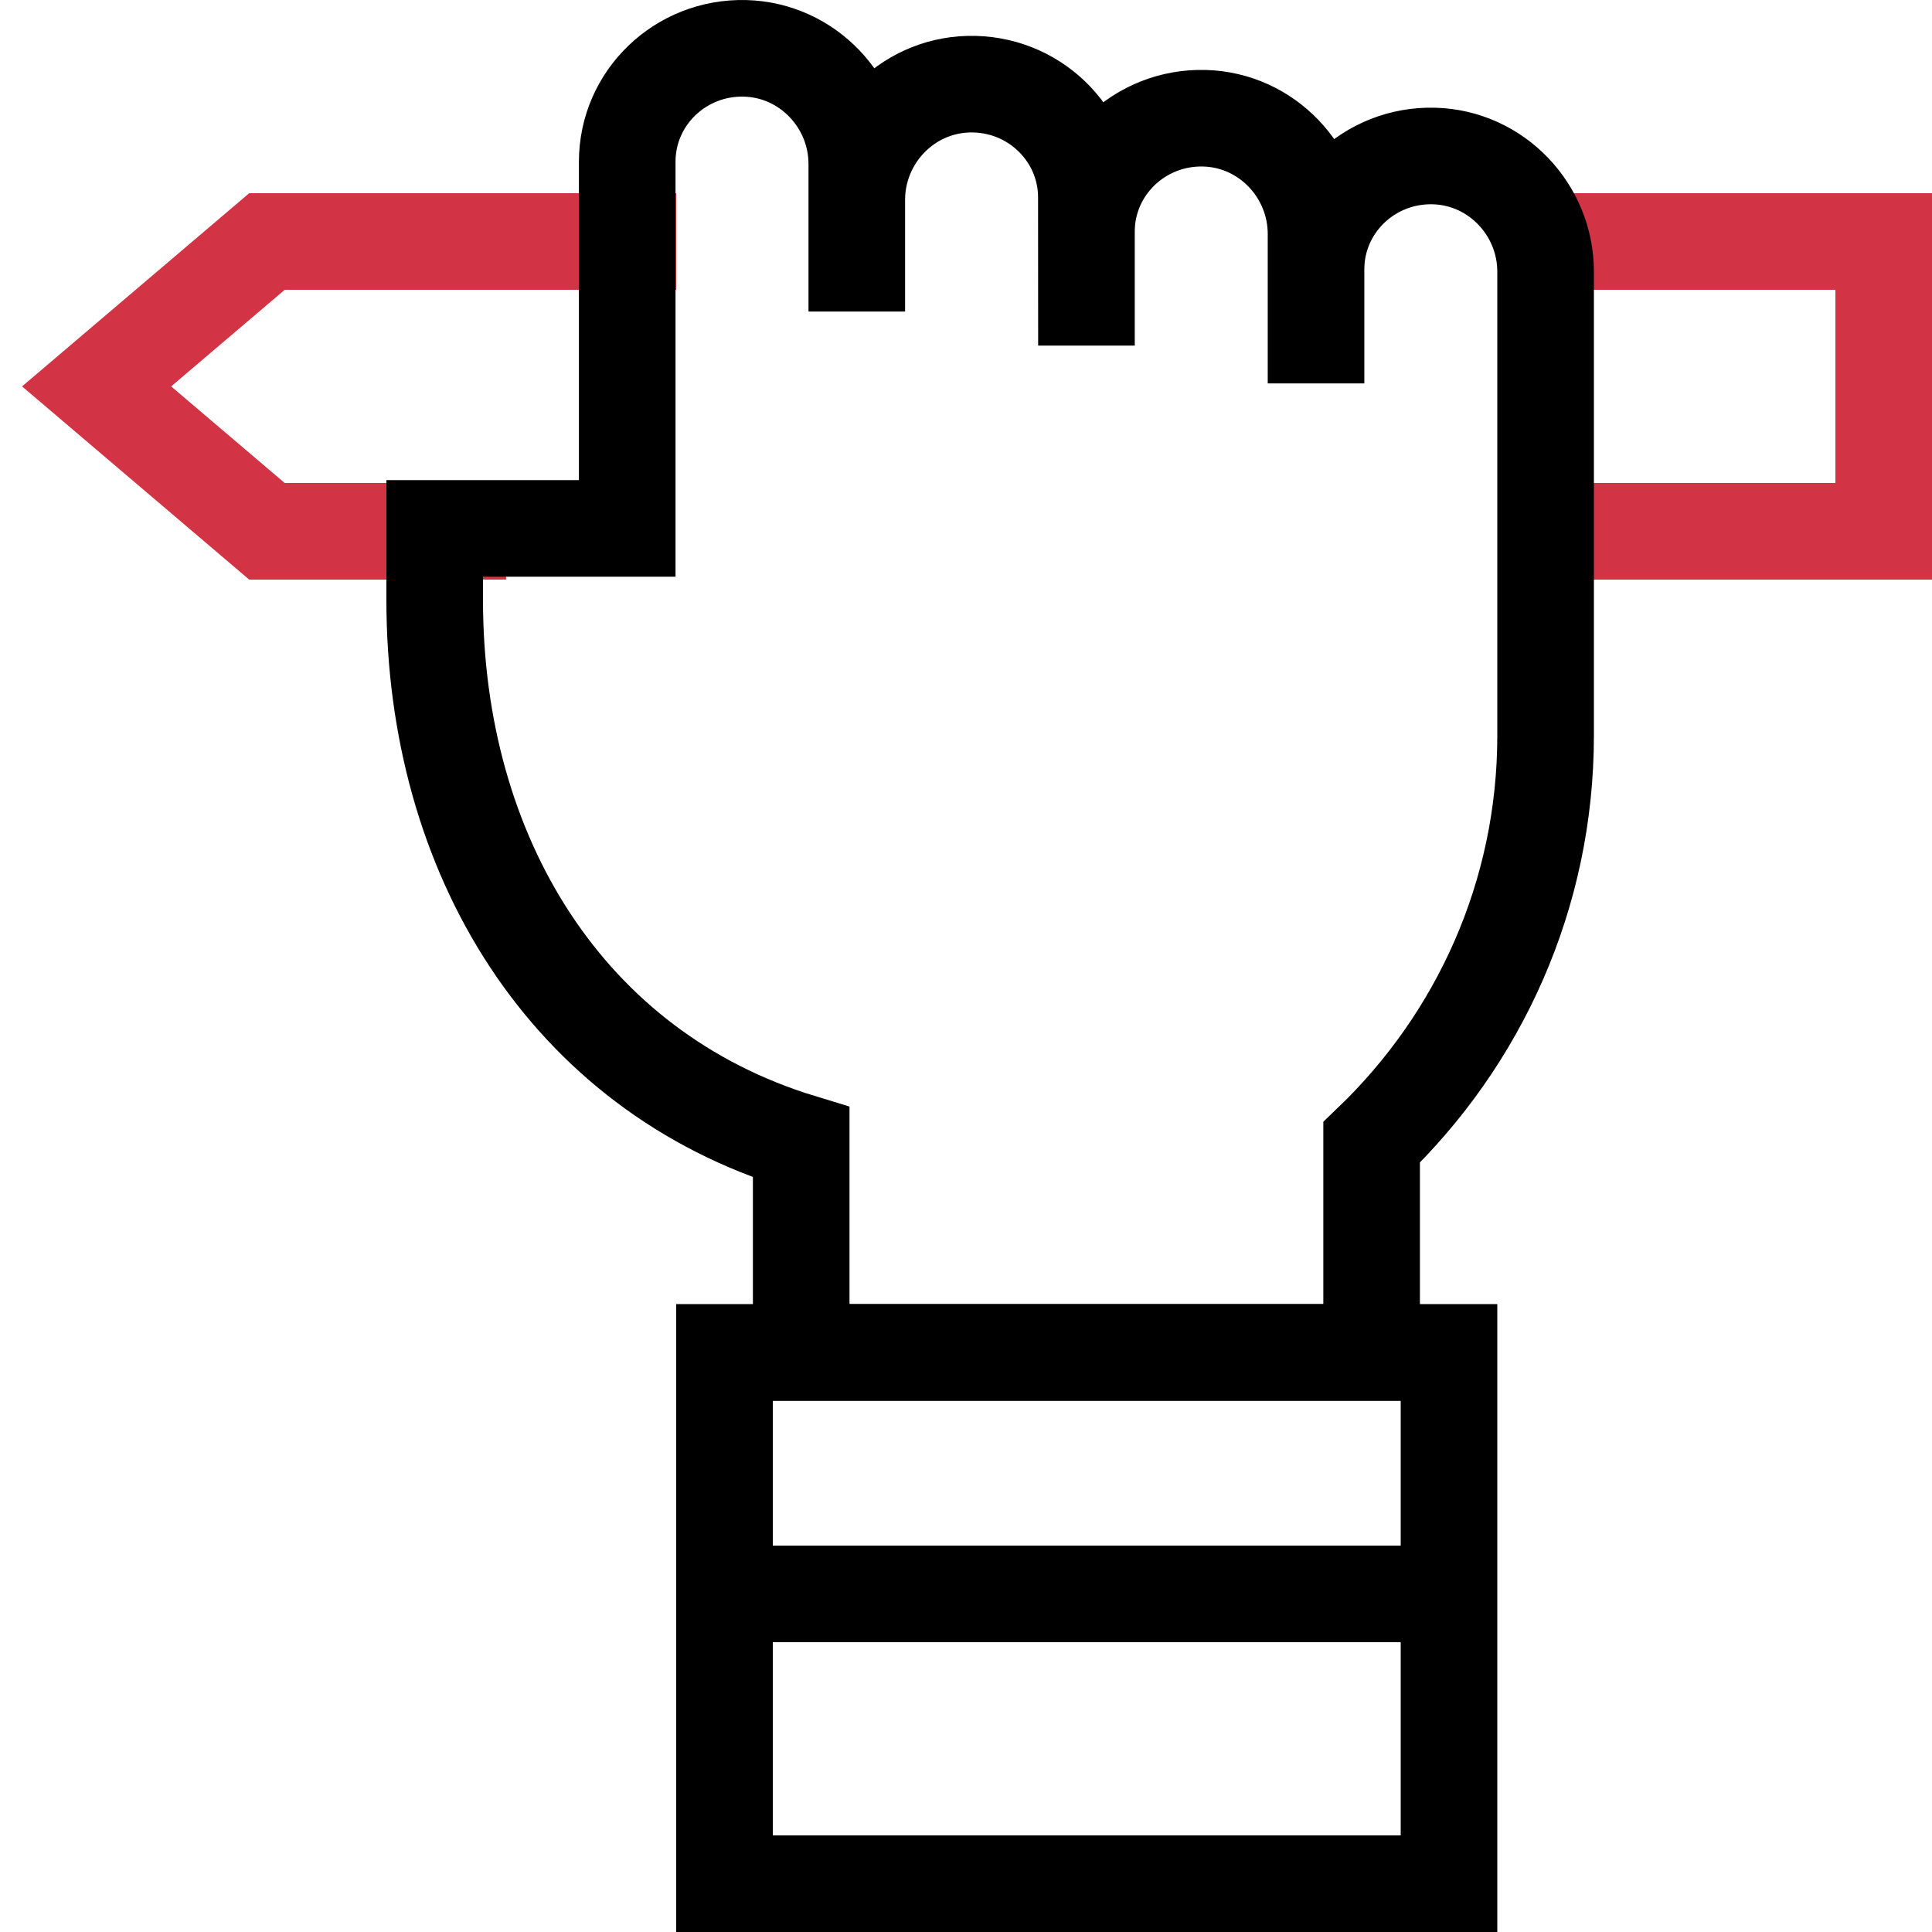 <svg width="40" height="40" viewBox="0 0 40 40" fill="none" xmlns="http://www.w3.org/2000/svg">
<g clip-path="url(#clip0_1_3305)">
<path d="M32 11H39V5H32" stroke="#D23345" stroke-width="2" stroke-miterlimit="10"/>
<path d="M10.478 11H5.527L2 8L5.527 5H14" stroke="#D23345" stroke-width="2" stroke-miterlimit="10"/>
<path d="M32 15.23V5.625C32 4.346 30.985 3.265 29.69 3.23C28.347 3.194 27.247 4.258 27.247 5.576V7.938V4.843C27.247 3.564 26.232 2.483 24.938 2.448C23.595 2.412 22.494 3.476 22.494 4.794V7.155L22.492 4.088C22.492 2.77 21.391 1.706 20.049 1.743C18.754 1.778 17.739 2.859 17.739 4.137V6.45V3.395C17.739 2.117 16.724 1.036 15.429 1.001C14.086 0.965 12.986 2.029 12.986 3.347V10.94H9V12.423C9 17.704 11.732 22.171 16.588 23.651V28H28.398V23.651C30.619 21.516 32 18.532 32 15.23Z" stroke="black" stroke-width="2" stroke-miterlimit="10"/>
<path d="M30 28H15V39H30V28Z" stroke="black" stroke-width="2" stroke-miterlimit="10"/>
<path d="M15 33H30" stroke="black" stroke-width="2" stroke-miterlimit="10"/>
</g>
<defs>
<clipPath id="clip0_1_3305">
<rect width="40" height="40" fill="white"/>
</clipPath>
</defs>
</svg>
